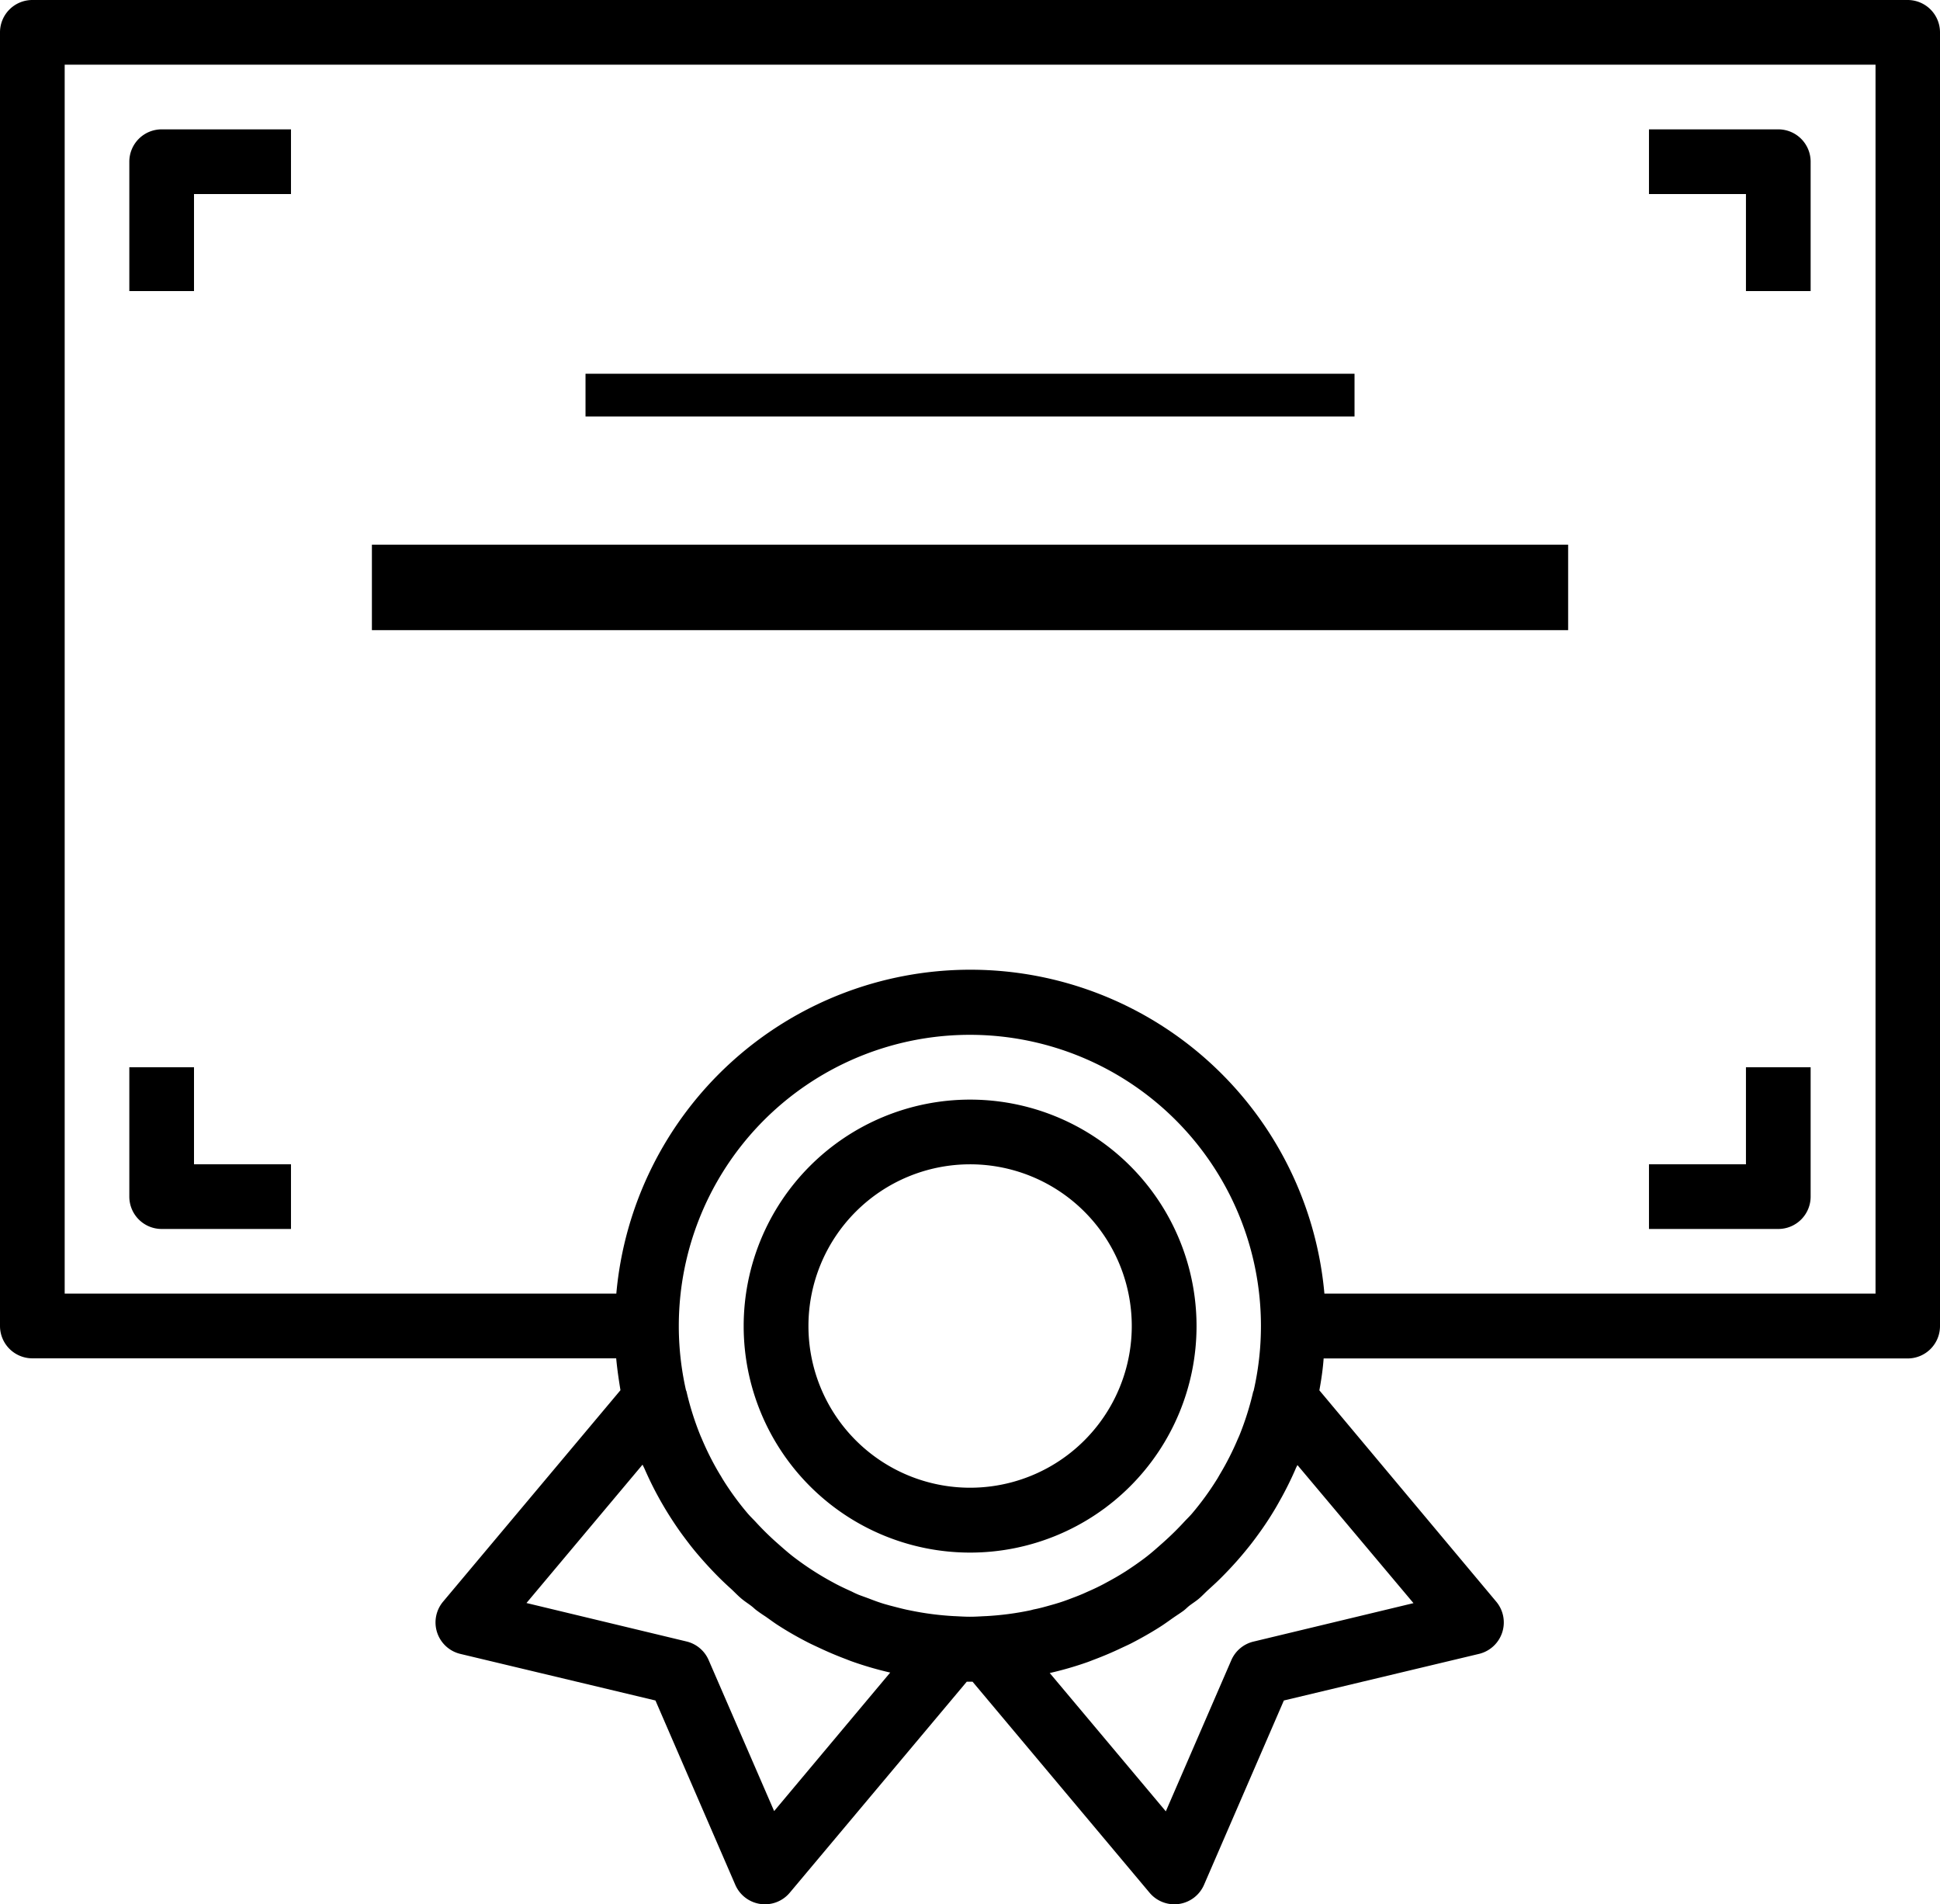 <svg xmlns="http://www.w3.org/2000/svg" width="45.409" height="44.564" viewBox="0 0 45.409 44.564"><g transform="translate(0 -4.465)"><g transform="translate(0 4.465)"><path d="M44.652,4.465H.757A.757.757,0,0,0,0,5.222V35.494a.757.757,0,0,0,.757.757H14.423c.023.252.06.5.1.746l-4.151,4.947a.757.757,0,0,0,.4,1.223l4.57,1.091,1.869,4.314a.757.757,0,0,0,1.274.185l4.144-4.939h.135l4.144,4.939a.757.757,0,0,0,1.274-.185l1.869-4.314,4.57-1.091a.757.757,0,0,0,.4-1.223L30.882,37c.045-.246.082-.494.1-.746H44.652a.757.757,0,0,0,.757-.757V5.222A.757.757,0,0,0,44.652,4.465ZM18.12,46.846l-1.533-3.534a.757.757,0,0,0-.518-.435l-3.746-.9,2.717-3.238c.014.033.033.064.048.1.1.227.205.443.323.657.048.089.1.177.151.264q.156.26.33.509c.081.116.166.227.253.341.1.129.206.254.316.378s.238.261.364.387c.093.093.189.183.288.272.082.076.155.155.241.227s.166.12.247.184c.037.029.069.062.107.09.068.051.14.1.21.145.109.076.216.157.329.227.215.138.437.263.661.378.086.044.174.084.262.125q.3.142.609.259c.059.022.117.047.176.067a8.144,8.144,0,0,0,.875.254l.008,0Zm6.005-4.7a6.859,6.859,0,0,1-1.053.138h-.01c-.12.006-.239.014-.359.014s-.24-.008-.359-.014h-.01a6.911,6.911,0,0,1-1.051-.138l-.064-.013c-.135-.03-.268-.066-.4-.1-.055-.016-.111-.03-.166-.048-.095-.03-.188-.064-.281-.1s-.182-.066-.271-.1c-.055-.023-.11-.048-.164-.076-.124-.056-.247-.113-.368-.176l-.061-.033a6.853,6.853,0,0,1-.893-.571c-.157-.117-.3-.247-.446-.375a6.7,6.7,0,0,1-.484-.478c-.061-.065-.126-.127-.183-.194a6.645,6.645,0,0,1-.577-.789c-.026-.041-.048-.084-.076-.126a6.623,6.623,0,0,1-.424-.838c-.011-.026-.023-.051-.033-.076a6.805,6.805,0,0,1-.322-1.02c0-.014-.011-.024-.014-.038A6.813,6.813,0,1,1,29.346,37c0,.013-.011.024-.014.037a6.833,6.833,0,0,1-.322,1.019c-.011.026-.023.053-.034.076a6.59,6.59,0,0,1-.422.832c-.025.042-.048.087-.076.129a6.707,6.707,0,0,1-.576.789c-.057.067-.121.127-.181.192a6.864,6.864,0,0,1-.49.482c-.144.128-.287.257-.443.374s-.3.215-.45.313l-.009.005c-.137.087-.277.167-.419.243l-.083.045c-.114.06-.227.114-.347.166-.061.027-.12.055-.182.08-.085.036-.171.067-.257.1s-.193.071-.291.1c-.052.017-.105.031-.158.046-.134.038-.269.076-.4.1Zm8.96-.166-3.746.9a.757.757,0,0,0-.518.435l-1.533,3.537-2.718-3.238h.007a7.97,7.97,0,0,0,.878-.254c.057-.02.111-.043.168-.064.211-.08.419-.168.624-.266.083-.039.167-.076.248-.118.227-.118.454-.246.672-.386.105-.067.206-.142.308-.213.076-.052.151-.1.227-.155.04-.03.076-.066.115-.1.076-.062.163-.114.241-.179s.156-.151.236-.222c.1-.091.2-.182.294-.277q.187-.187.362-.384c.11-.124.214-.25.316-.378.087-.111.172-.227.253-.341.117-.165.227-.335.329-.507.053-.088.1-.176.151-.266q.176-.32.322-.655c.014-.039.033-.07.048-.1ZM43.9,34.737h-12.9a8.32,8.32,0,0,0-16.574,0H1.514V5.979H43.9Z" transform="translate(0 -4.465)"/></g><g transform="translate(3.027 7.492)"><path d="M32.757,36.465a.757.757,0,0,0-.757.757v3.027h1.514v-2.27h2.27V36.465Z" transform="translate(-32 -36.465)"/></g><g transform="translate(38.597 7.492)"><path d="M411.027,36.465H408v1.514h2.27v2.27h1.514V37.222A.757.757,0,0,0,411.027,36.465Z" transform="translate(-408 -36.465)"/></g><g transform="translate(38.597 29.44)"><path d="M410.27,268.465v2.27H408v1.514h3.027a.757.757,0,0,0,.757-.757v-3.027Z" transform="translate(-408 -268.465)"/></g><g transform="translate(3.027 29.44)"><path d="M33.514,270.735v-2.27H32v3.027a.757.757,0,0,0,.757.757h3.027v-1.514Z" transform="translate(-32 -268.465)"/></g><g transform="translate(13.623 12.719)"><g transform="translate(0 0)"><rect width="18" height="1" transform="translate(0.082 0.492)"/></g></g><g transform="translate(9.082 17.26)"><g transform="translate(0 0)"><rect width="28" height="2" transform="translate(-0.377 -0.049)"/></g></g><g transform="translate(17.407 30.197)"><path d="M189.3,276.465a5.3,5.3,0,1,0,5.3,5.3A5.3,5.3,0,0,0,189.3,276.465Zm0,9.082a3.784,3.784,0,1,1,3.784-3.784A3.784,3.784,0,0,1,189.3,285.547Z" transform="translate(-184 -276.465)"/></g></g></svg>